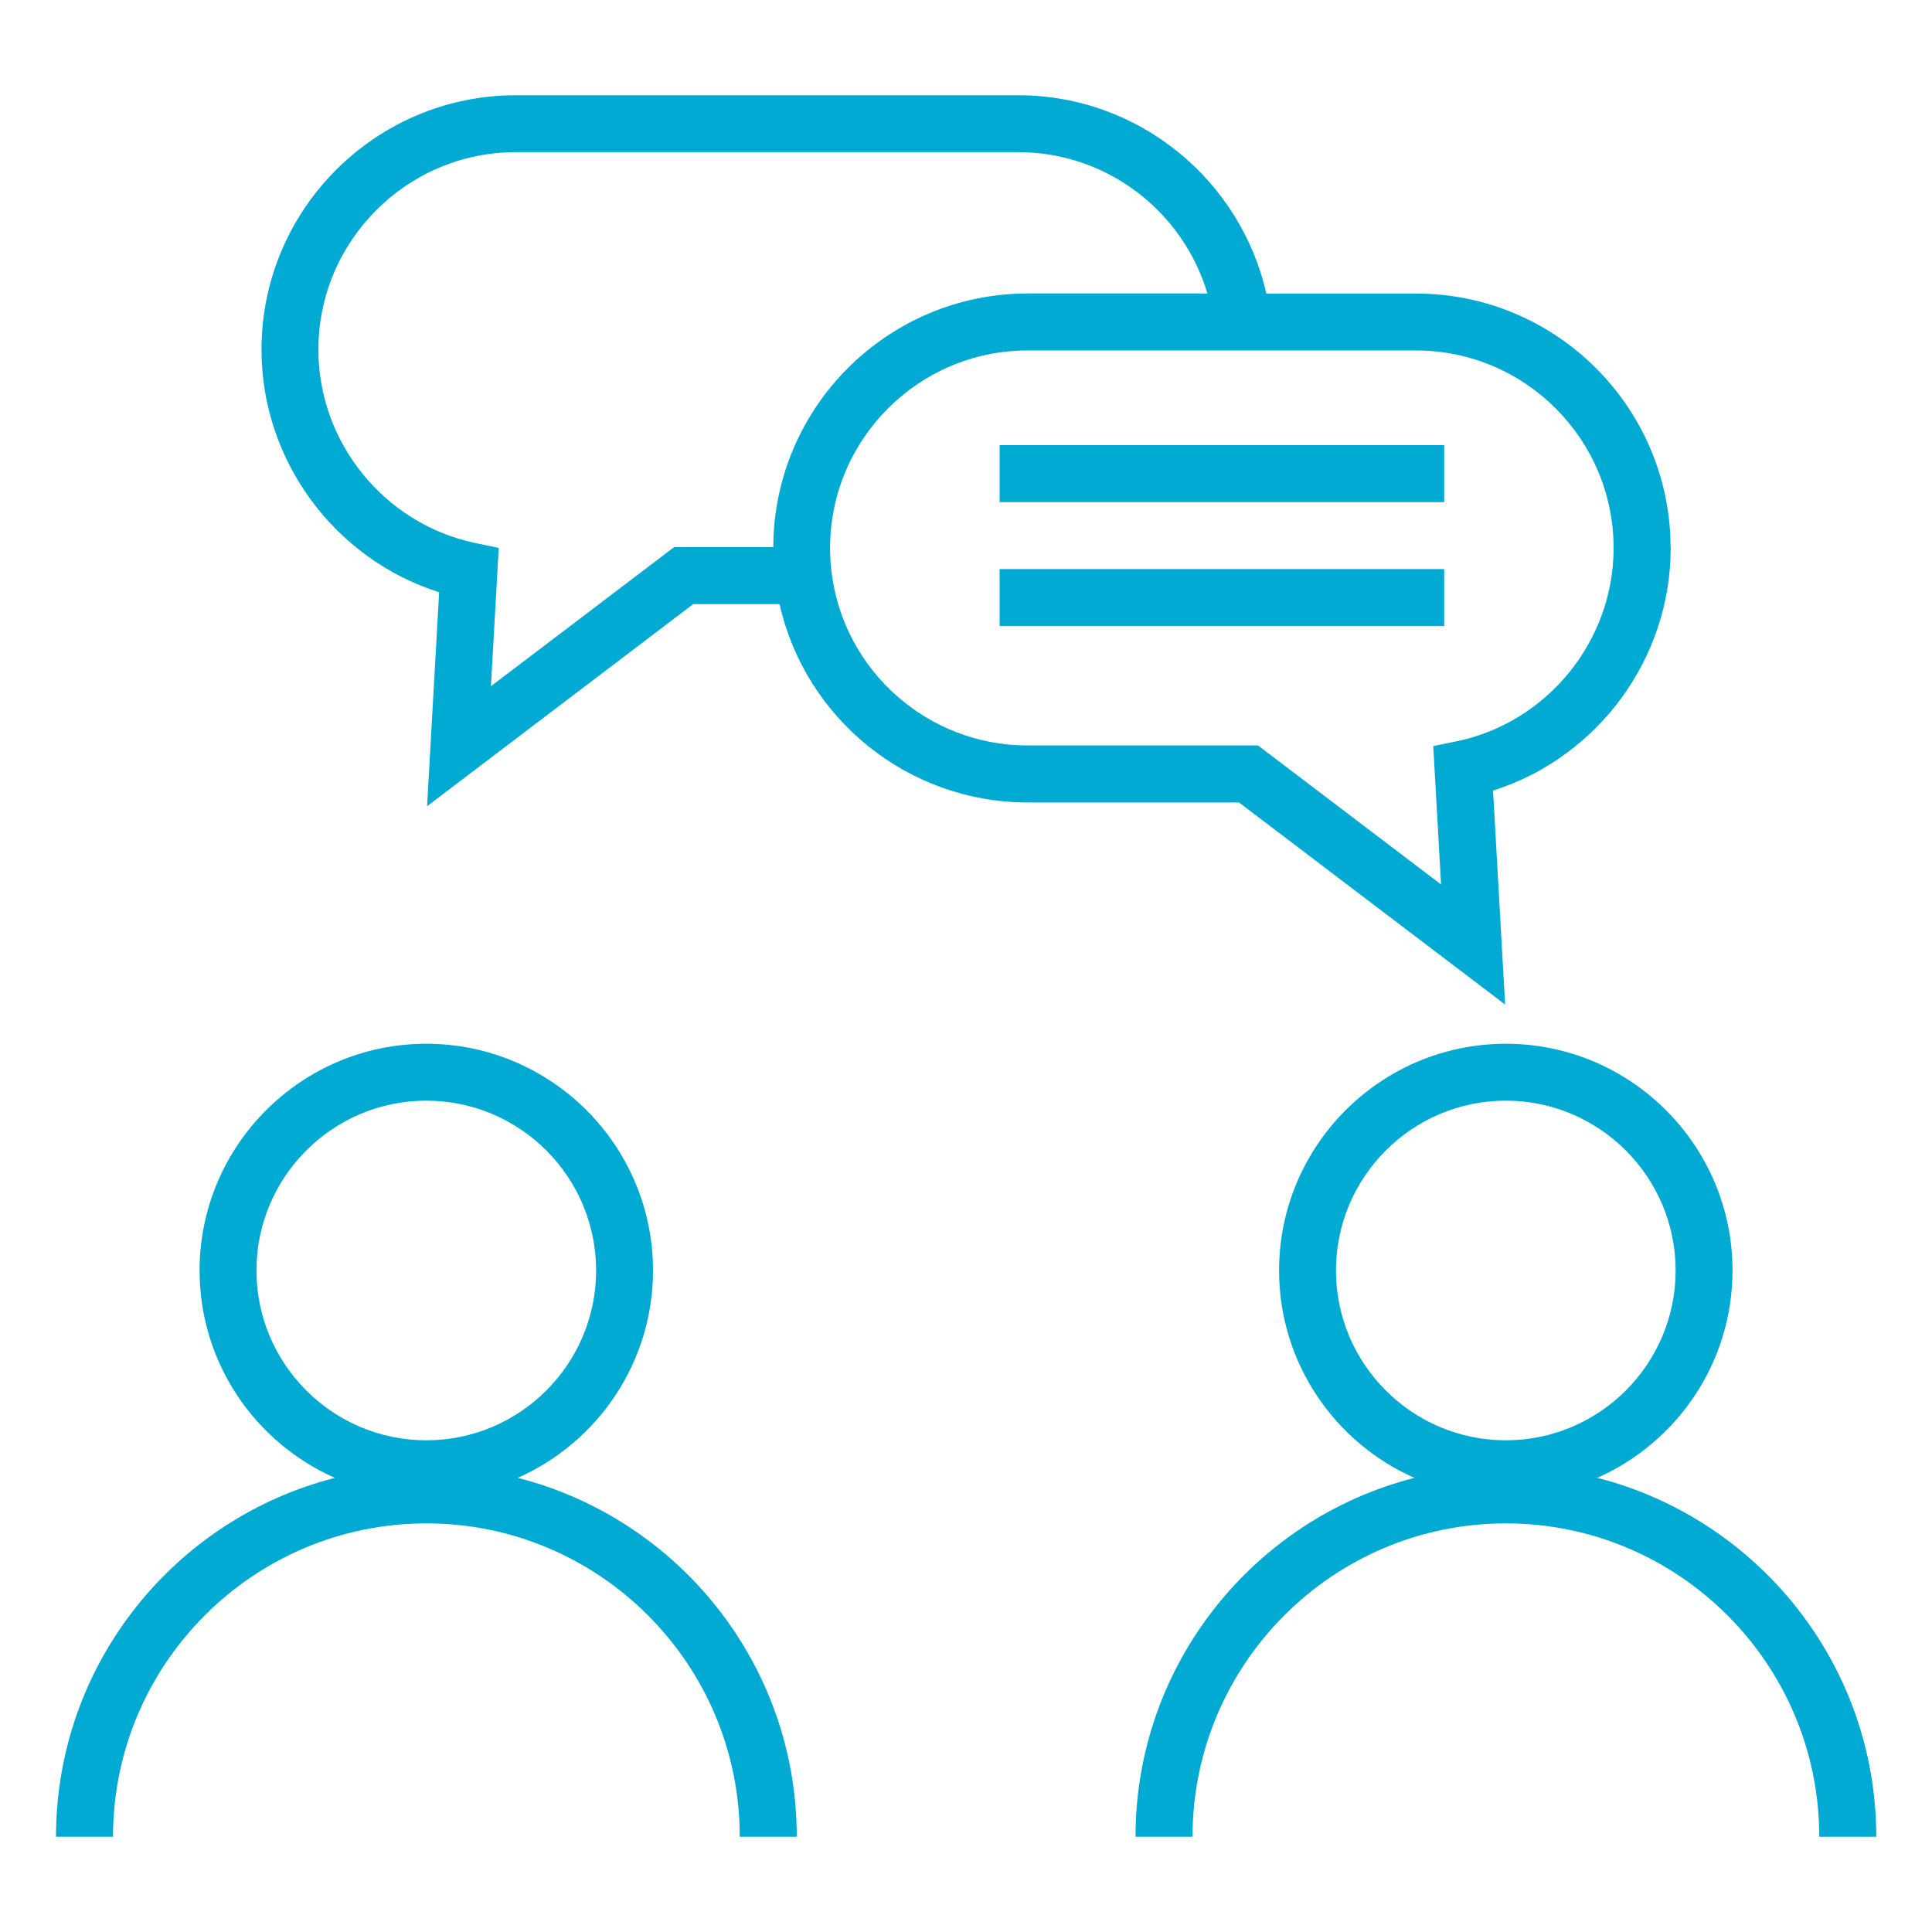 <?xml version="1.0" encoding="UTF-8"?> <svg xmlns="http://www.w3.org/2000/svg" id="Ebene_1" data-name="Ebene 1" viewBox="0 0 200 200"><defs><style> .cls-1 { fill: #00aad3; } </style></defs><path class="cls-1" d="M172.94,56.73c0-14.53-11.82-26.34-26.34-26.34h-15.51c-2.66-11.73-13.16-20.53-25.69-20.53h-51.99c-14.53,0-26.34,11.82-26.34,26.34,0,11.51,7.6,21.69,18.39,25.11l-1.25,22.15,27.55-20.92h8.94c2.67,11.87,13.28,20.53,25.7,20.53h21.86l27.55,20.92-1.25-22.15c10.8-3.42,18.39-13.6,18.39-25.11ZM69.77,56.65l-18.95,14.39.81-14.32-2.48-.52c-9.38-1.99-16.19-10.4-16.19-20,0-11.27,9.17-20.45,20.45-20.45h51.99c9.25,0,17.08,6.18,19.59,14.63h-18.6c-14.5,0-26.3,11.78-26.34,26.26h-10.28ZM150.85,76.72l-2.48.52.81,14.32-18.95-14.39h-23.85c-10.33,0-19.05-7.72-20.3-17.95-.1-.82-.15-1.66-.15-2.49,0-11.27,9.17-20.45,20.45-20.45h40.21c11.27,0,20.45,9.17,20.45,20.45,0,9.6-6.81,18.01-16.19,20Z"></path><rect class="cls-1" x="103.48" y="46.08" width="46.02" height="5.9"></rect><rect class="cls-1" x="103.48" y="58.91" width="46.02" height="5.9"></rect><path class="cls-1" d="M53.59,152.99c8.24-3.65,14.01-11.9,14.01-21.47,0-12.94-10.53-23.47-23.47-23.47s-23.47,10.53-23.47,23.47c0,9.58,5.77,17.83,14.01,21.47-16.58,4.22-28.87,19.28-28.87,37.15h5.9c0-17.89,14.55-32.44,32.44-32.44s32.44,14.55,32.44,32.44h5.9c0-17.87-12.29-32.92-28.87-37.15ZM26.55,131.52c0-9.69,7.88-17.58,17.58-17.58s17.58,7.89,17.58,17.58-7.89,17.58-17.58,17.58-17.58-7.89-17.58-17.58Z"></path><path class="cls-1" d="M165.34,152.99c8.24-3.65,14.01-11.9,14.01-21.47,0-12.94-10.53-23.47-23.47-23.47s-23.47,10.53-23.47,23.47c0,9.58,5.77,17.83,14.01,21.47-16.58,4.22-28.87,19.28-28.87,37.15h5.9c0-17.89,14.55-32.44,32.44-32.44s32.44,14.55,32.44,32.44h5.9c0-17.87-12.29-32.92-28.87-37.15ZM138.3,131.52c0-9.69,7.89-17.58,17.58-17.58s17.58,7.89,17.58,17.58-7.89,17.58-17.58,17.58-17.58-7.89-17.58-17.58Z"></path></svg> 